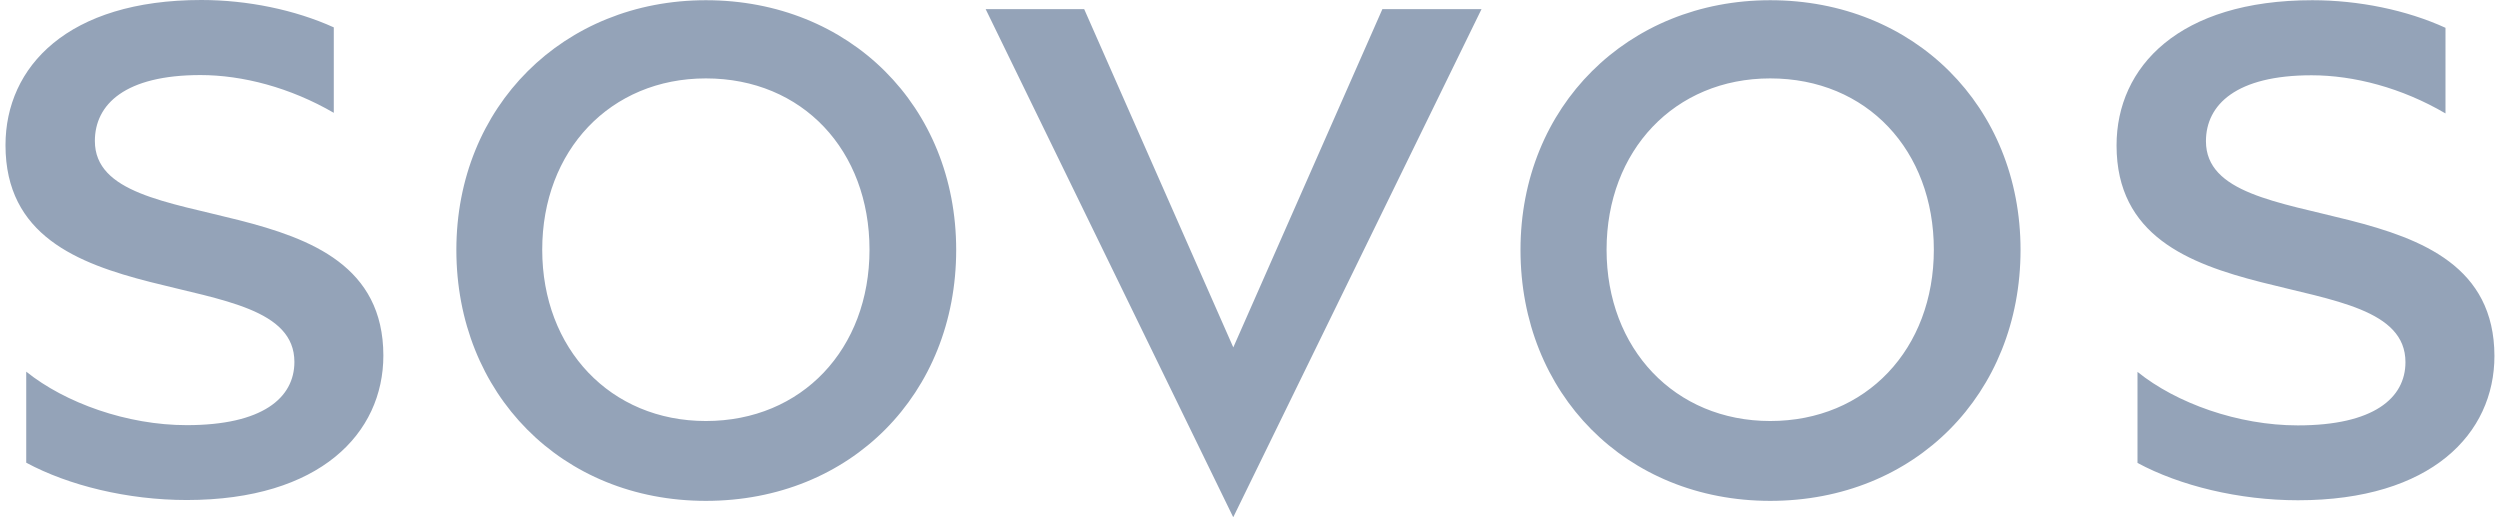 <svg xmlns="http://www.w3.org/2000/svg" width="116" height="24" fill="none"><path fill="#94A3B8" d="M32.752.01c6.669 0 11.615 4.917 11.615 11.586 0 6.669-4.879 11.644-11.615 11.644-6.698 0-11.577-4.975-11.577-11.644C21.175 4.927 26.151.01 32.752.01zm0 19.525c4.465 0 7.593-3.349 7.593-7.949s-3.099-7.948-7.593-7.948c-4.436 0-7.593 3.348-7.593 7.948 0 4.6 3.166 7.949 7.593 7.949zM82.138.01c6.668 0 11.615 4.917 11.615 11.586 0 6.669-4.88 11.644-11.615 11.644-6.698 0-11.587-4.975-11.587-11.644C70.552 4.927 75.537.01 82.139.01zm0 19.525c4.465 0 7.592-3.349 7.592-7.949s-3.098-7.948-7.592-7.948c-4.437 0-7.593 3.348-7.593 7.948 0 4.6 3.166 7.949 7.593 7.949zM64.143.423h4.6L57.222 24 45.734.423h4.572l6.919 15.696L64.143.423zm38.213 6.13c0-1.703 1.414-3.06 4.898-3.06 1.963 0 4.186.578 6.217 1.77V1.29c-1.81-.827-4.033-1.28-6.179-1.28-6.187 0-9.084 3.09-9.084 6.737 0 8.381 13.405 5.187 13.405 10.056 0 1.674-1.482 2.935-4.994 2.935-2.772 0-5.639-1.03-7.439-2.483v4.225c1.963 1.058 4.706 1.732 7.448 1.732 6.188 0 9.114-3.09 9.114-6.698-.02-8.285-13.386-5.167-13.386-9.96zm-97.954-.01c0-1.712 1.415-3.06 4.899-3.06 1.953 0 4.166.578 6.187 1.752V1.27C13.68.452 11.475 0 9.34 0 3.151 0 .255 3.089.255 6.736c0 8.382 13.405 5.187 13.405 10.056 0 1.675-1.482 2.935-4.995 2.935-2.771 0-5.639-1.03-7.448-2.482v4.224c1.963 1.059 4.706 1.732 7.448 1.732 6.188 0 9.123-3.098 9.123-6.707-.01-8.276-13.386-5.148-13.386-9.95z"/></svg>